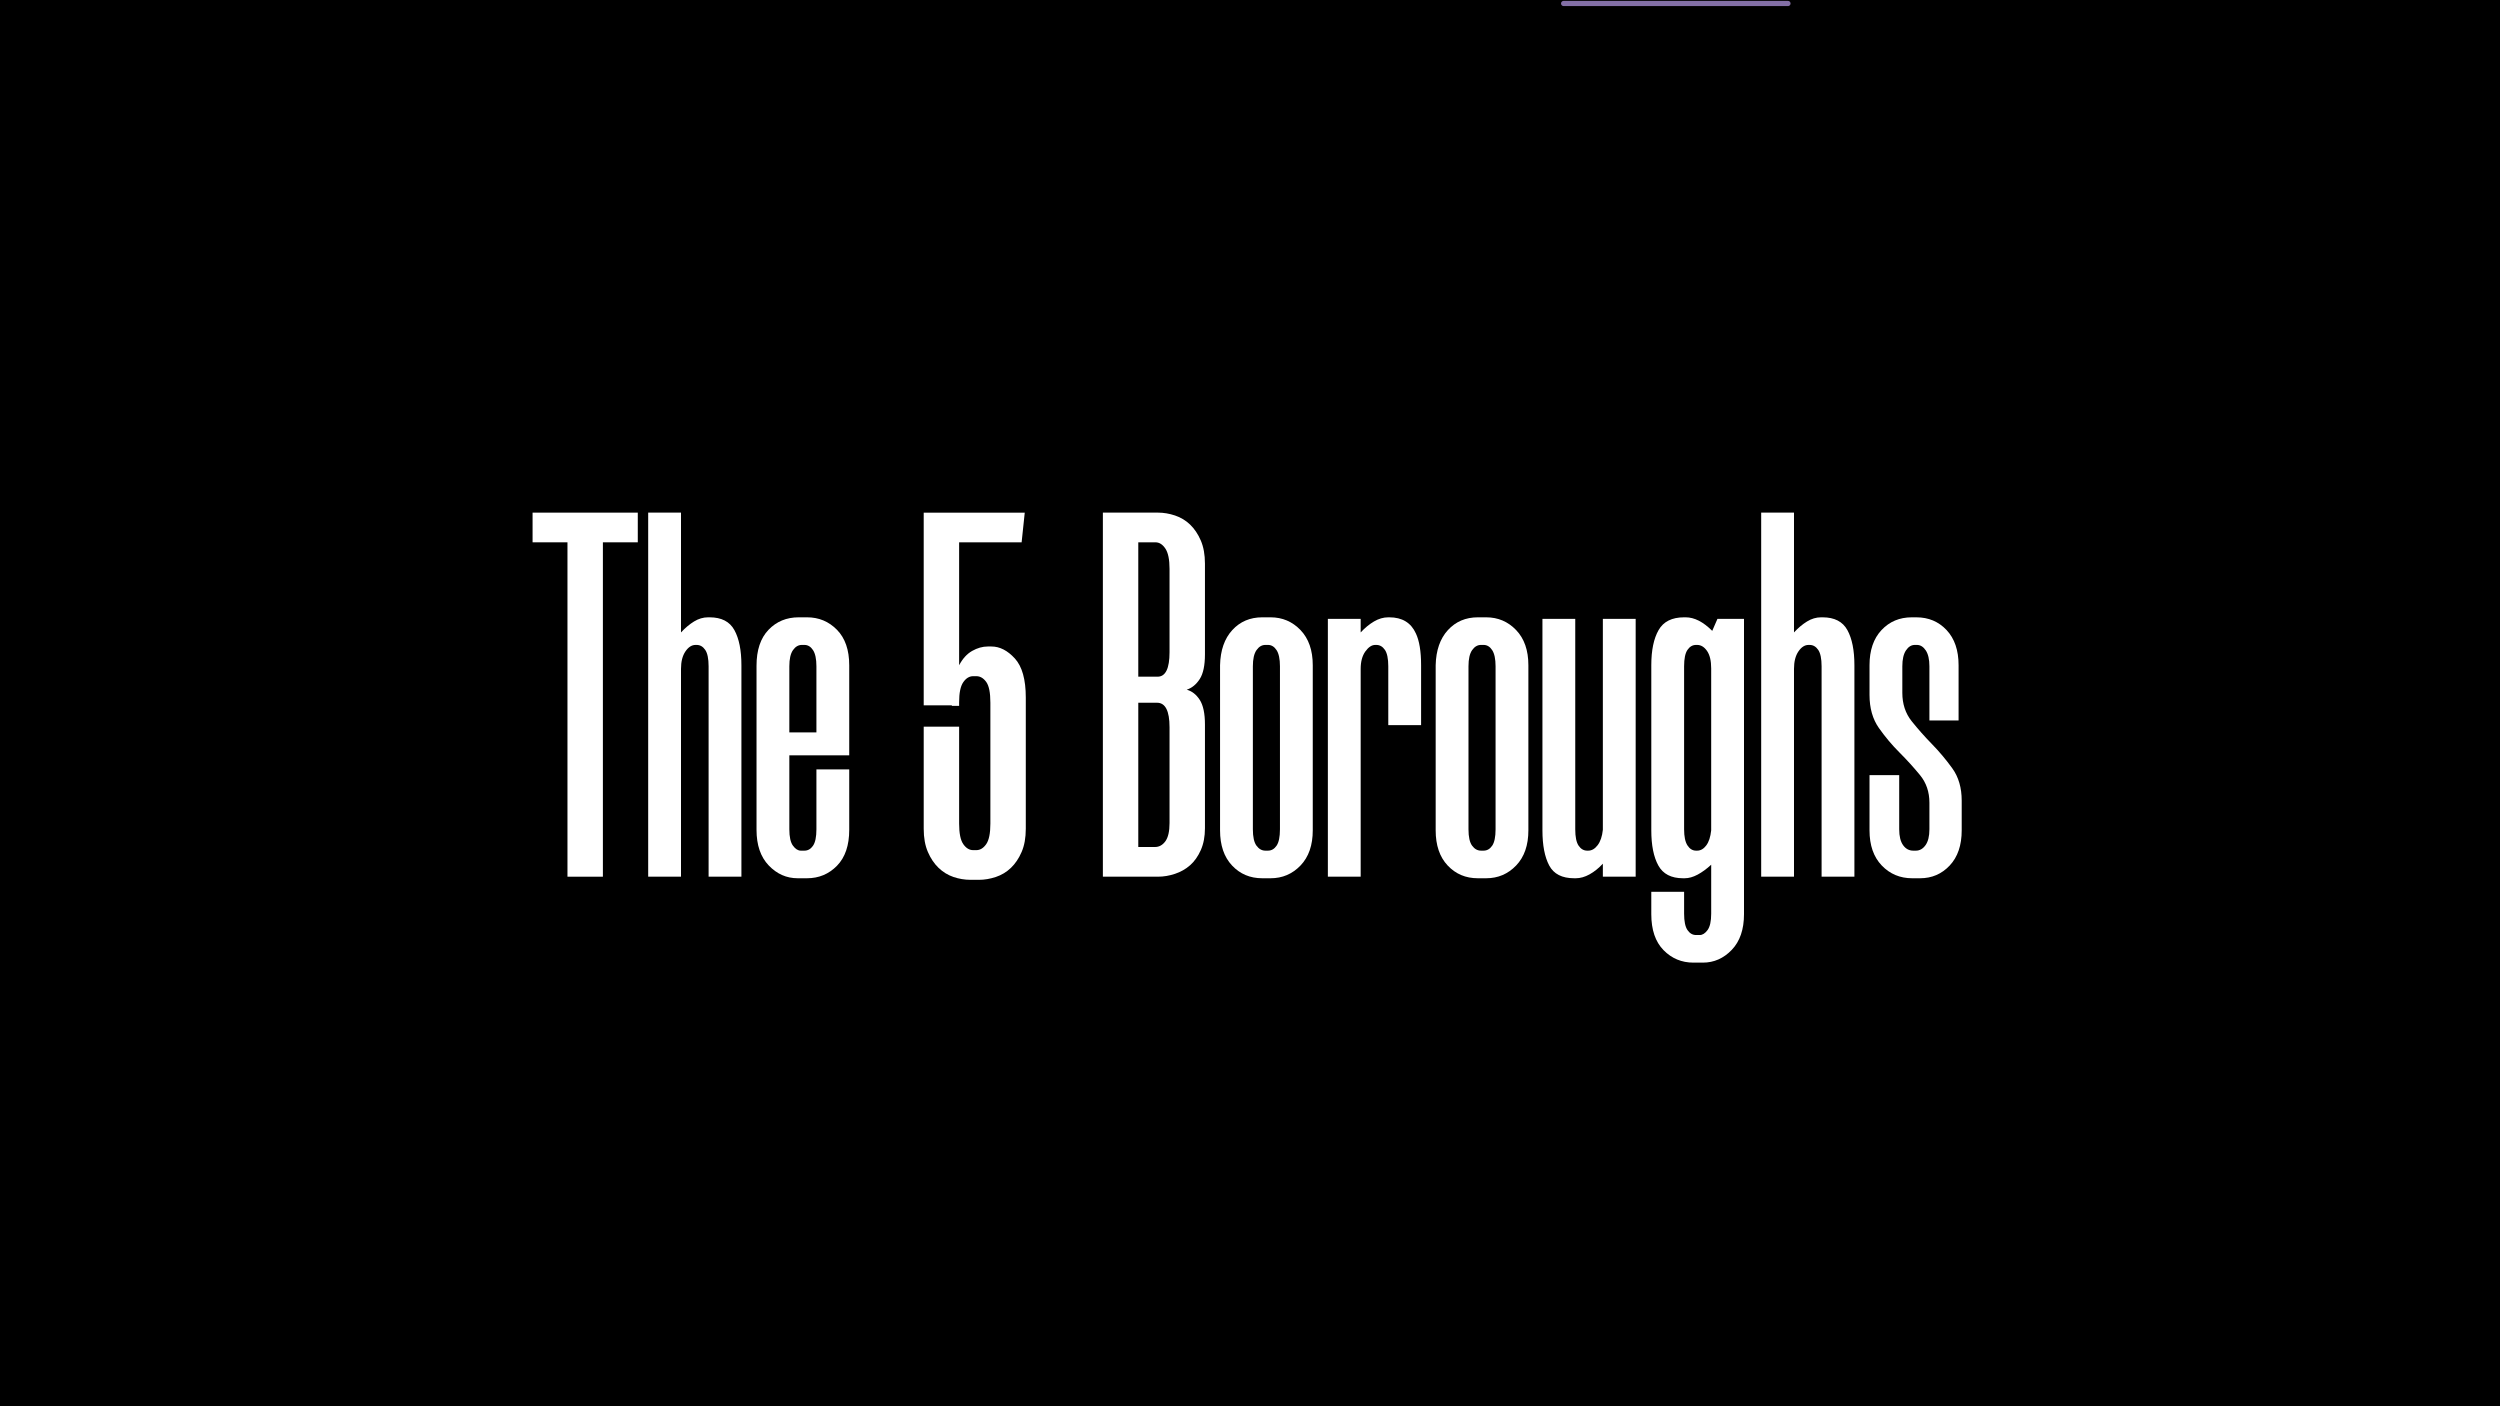 <svg viewBox="0 0 1920 1080" height="1080" width="1920" xmlns="http://www.w3.org/2000/svg" data-name="Layer 1" id="a">
  <rect height="1080" width="1920"></rect>
  <line stroke-width="4" stroke-miterlimit="10" stroke-linecap="round" stroke="#836fa6" fill="none" y2="2.682" x2="1373.144" y1="2.682" x1="1200.876"></line>
  <g>
    <path fill="#fff" d="M489.815,416.501h-26.8v256.8h-27.2v-256.8h-26.8v-22.8h80.8v22.8Z"></path>
    <path fill="#fff" d="M534.208,495.301c-2.938,0-5.537,1.669-7.8,5-2.269,3.338-3.399,7.8-3.399,13.4v159.6h-25.2v-279.6h25.2v92c3.199-3.463,6.531-6.263,10-8.4,3.462-2.131,7.062-3.2,10.8-3.2h1.2c9.062,0,15.399,3.27,19,9.801,3.6,6.537,5.399,15.537,5.399,27v162.399h-25.2v-161.6c0-5.862-.868-10.062-2.6-12.601-1.737-2.531-3.938-3.8-6.6-3.8h-.801Z"></path>
    <path fill="#fff" d="M615.008,653.301h2.8c2.663,0,4.862-1.263,6.601-3.8,1.73-2.531,2.6-6.731,2.6-12.6v-46h25.2v46.399c0,12-3.138,21.2-9.4,27.601-6.269,6.399-13.938,9.6-23,9.6h-7.2c-8.537,0-15.938-3.263-22.199-9.8-6.27-6.531-9.4-15.663-9.4-27.4v-126c0-12,3.062-21.2,9.2-27.6,6.131-6.4,13.862-9.601,23.2-9.601h6.399c9.062,0,16.731,3.2,23,9.601,6.263,6.399,9.4,15.469,9.4,27.2v69.199h-46v56.801c0,5.868.931,10.068,2.8,12.6,1.862,2.537,3.862,3.8,6,3.8ZM627.008,562.501v-50.8c0-5.601-.869-9.731-2.6-12.4-1.738-2.662-3.938-4-6.601-4h-2c-2.669,0-4.938,1.338-6.8,4-1.869,2.669-2.8,6.8-2.8,12.4v50.8h20.8Z"></path>
    <path fill="#fff" d="M745.406,675.701c-4.538,0-8.938-.737-13.2-2.2-4.269-1.463-8.069-3.8-11.4-7-3.337-3.2-6.068-7.263-8.2-12.2-2.137-4.931-3.199-10.862-3.199-17.8v-78.4h27.199v74.4c0,7.469,1.062,12.737,3.2,15.8,2.132,3.069,4.663,4.601,7.601,4.601h2.399c2.932,0,5.463-1.531,7.601-4.601,2.131-3.062,3.199-8.331,3.199-15.8v-92.8c0-7.731-1.068-13.062-3.199-16-2.138-2.932-4.669-4.4-7.601-4.4h-2.399c-2.938,0-5.469,1.538-7.601,4.601-2.138,3.068-3.2,8.199-3.2,15.399v2.8h-5.6v-.399h-21.6v-148h77.6l-2.4,22.8h-48v94.4c2.663-5.062,6-8.731,10-11,4-2.263,8-3.4,12-3.4h2.801c6.399,0,12.399,3.068,18,9.2,5.6,6.138,8.399,16.138,8.399,30v100.8c0,6.938-1.068,12.869-3.2,17.8-2.137,4.938-4.868,9-8.199,12.2-3.338,3.2-7.2,5.537-11.601,7-4.399,1.463-8.737,2.2-13,2.2h-6.399Z"></path>
    <path fill="#fff" d="M925.403,502.501c0,8.537-1.337,14.869-4,19-2.668,4.138-6,6.869-10,8.2,4,1.068,7.332,3.669,10,7.8,2.663,4.138,4,10.469,4,19v79.6c0,6.4-1.068,12-3.199,16.801-2.138,4.8-4.869,8.668-8.2,11.6-3.338,2.938-7.2,5.138-11.601,6.6-4.399,1.469-8.737,2.2-13,2.2h-42.399v-279.6h42.399c4.263,0,8.601.737,13,2.2,4.4,1.469,8.263,3.8,11.601,7,3.331,3.199,6.062,7.269,8.2,12.199,2.131,4.938,3.199,10.869,3.199,17.801v69.6ZM889.003,519.701c6.131,0,9.2-6.263,9.2-18.8v-64c0-7.2-1.069-12.4-3.2-15.601-2.138-3.2-4.669-4.8-7.601-4.8h-13.199v103.2h14.8ZM898.204,558.501c0-12.531-3.2-18.8-9.601-18.8h-14.399v110.8h12.8c3.2,0,5.862-1.463,8-4.4,2.131-2.931,3.2-7.6,3.2-14v-73.6Z"></path>
    <path fill="#fff" d="M969.402,674.501c-9.337,0-17.069-3.263-23.2-9.8-6.138-6.531-9.2-15.531-9.2-27v-126.8c.263-11.463,3.4-20.463,9.4-27,6-6.531,13.662-9.801,23-9.801h6.4c9.062,0,16.73,3.27,23,9.801,6.262,6.537,9.4,15.537,9.4,27v126.8c0,11.469-3.139,20.469-9.4,27-6.27,6.537-13.938,9.8-23,9.8h-6.4ZM971.803,495.301c-2.67,0-4.938,1.338-6.801,4-1.869,2.669-2.799,6.8-2.799,12.4v125.2c0,5.868.93,10.068,2.799,12.6,1.863,2.537,4.131,3.8,6.801,3.8h2c2.662,0,4.861-1.263,6.6-3.8,1.73-2.531,2.6-6.731,2.6-12.6v-125.2c0-5.601-.869-9.731-2.6-12.4-1.738-2.662-3.938-4-6.6-4h-2Z"></path>
    <path fill="#fff" d="M1056.199,495.301c-2.668,0-5.199,1.669-7.6,5-2.4,3.338-3.6,7.8-3.6,13.4v159.6h-25.199v-198h25.199v10.4c3.199-3.463,6.6-6.263,10.199-8.4,3.602-2.131,7.264-3.2,11-3.2h.801c9.863,0,16.662,4.138,20.4,12.4,2.662,5.6,4,13.737,4,24.4v46h-25.201v-45.2c0-5.862-.867-10.062-2.6-12.601-1.736-2.531-3.938-3.8-6.6-3.8h-.801Z"></path>
    <path fill="#fff" d="M1134.996,674.501c-9.338,0-17.068-3.263-23.199-9.8-6.139-6.531-9.201-15.531-9.201-27v-126.8c.264-11.463,3.4-20.463,9.4-27,6-6.531,13.662-9.801,23-9.801h6.4c9.062,0,16.73,3.27,23,9.801,6.262,6.537,9.4,15.537,9.4,27v126.8c0,11.469-3.139,20.469-9.4,27-6.27,6.537-13.938,9.8-23,9.8h-6.4ZM1137.396,495.301c-2.67,0-4.938,1.338-6.801,4-1.869,2.669-2.799,6.8-2.799,12.4v125.2c0,5.868.93,10.068,2.799,12.6,1.863,2.537,4.131,3.8,6.801,3.8h2c2.662,0,4.861-1.263,6.6-3.8,1.73-2.531,2.6-6.731,2.6-12.6v-125.2c0-5.601-.869-9.731-2.6-12.4-1.738-2.662-3.938-4-6.6-4h-2Z"></path>
    <path fill="#fff" d="M1219.795,653.301c2.662,0,5.062-1.399,7.199-4.2,2.131-2.8,3.463-6.73,4-11.8v-162h25.201v198h-25.201v-10c-3.199,3.469-6.6,6.2-10.199,8.2s-7.139,3-10.6,3h-1.201c-9.338,0-15.736-3.263-19.199-9.8-3.469-6.531-5.201-15.531-5.201-27v-162.4h25.201v161.601c0,5.868.861,10.068,2.6,12.6,1.73,2.537,3.932,3.8,6.6,3.8h.801Z"></path>
    <path fill="#fff" d="M1339.391,475.301v226.8c0,11.731-3.137,20.863-9.4,27.4-6.268,6.531-13.668,9.8-22.199,9.8h-7.199c-9.07,0-16.738-3.2-23-9.6-6.27-6.4-9.4-15.601-9.4-27.601v-17.199h25.199v16.8c0,5.862.863,10.062,2.6,12.6,1.732,2.531,3.932,3.8,6.602,3.8h2.799c2.131,0,4.131-1.269,6-3.8,1.863-2.537,2.801-6.737,2.801-12.6v-37.601c-3.469,3.2-6.938,5.738-10.4,7.601-3.469,1.862-6.801,2.8-10,2.8h-1.199c-9.07,0-15.4-3.263-19-9.8-3.602-6.531-5.4-15.531-5.4-27v-126.8c0-11.463,1.861-20.463,5.6-27,3.73-6.531,10.262-9.801,19.6-9.801h1.201c6.662,0,13.461,3.469,20.398,10.4l4-9.2h20.4ZM1303.391,653.301c2.662,0,5-1.331,7-4,2-2.662,3.264-6.531,3.801-11.6v-124.4c0-5.862-1.068-10.331-3.201-13.399-2.137-3.062-4.668-4.601-7.6-4.601h-.799c-2.67,0-4.869,1.269-6.602,3.8-1.736,2.538-2.6,6.738-2.6,12.601v125.2c0,5.6.863,9.737,2.6,12.399,1.732,2.669,3.932,4,6.602,4h.799Z"></path>
    <path fill="#fff" d="M1388.988,495.301c-2.938,0-5.537,1.669-7.801,5-2.268,3.338-3.398,7.8-3.398,13.4v159.6h-25.201v-279.6h25.201v92c3.199-3.463,6.531-6.263,10-8.4,3.461-2.131,7.062-3.2,10.799-3.2h1.201c9.062,0,15.398,3.27,19,9.801,3.6,6.537,5.398,15.537,5.398,27v162.399h-25.199v-161.6c0-5.862-.869-10.062-2.6-12.601-1.738-2.531-3.938-3.8-6.6-3.8h-.801Z"></path>
    <path fill="#fff" d="M1481.787,553.301v-41.6c0-5.331-.938-9.4-2.799-12.2-1.869-2.8-4.139-4.2-6.801-4.2h-1.6c-2.67,0-4.938,1.4-6.801,4.2-1.869,2.8-2.799,6.869-2.799,12.2v20.399c0,8.538,2.398,15.801,7.199,21.801s10,11.868,15.6,17.6c5.6,5.737,10.801,11.938,15.6,18.6,4.801,6.669,7.201,14.938,7.201,24.801v22.8c0,11.469-3.068,20.469-9.201,27-6.137,6.537-13.736,9.8-22.799,9.8h-6c-9.338,0-17.139-3.263-23.4-9.8-6.27-6.531-9.4-15.531-9.4-27v-42.4h22.801v41.601c0,5.337,1,9.399,3,12.199,2,2.801,4.6,4.2,7.799,4.2h2c2.932,0,5.4-1.399,7.4-4.2,2-2.8,3-6.862,3-12.199v-20.4c0-8.263-2.4-15.331-7.199-21.2-4.801-5.862-10.068-11.662-15.801-17.399-5.736-5.731-11-12-15.799-18.801-4.801-6.8-7.201-15.262-7.201-25.399v-22.8c0-11.463,3.062-20.463,9.201-27,6.131-6.531,13.861-9.801,23.199-9.801h3.6c9.332,0,17.062,3.27,23.201,9.801,6.131,6.537,9.199,15.537,9.199,27v42.399h-22.4Z"></path>
  </g>
</svg>